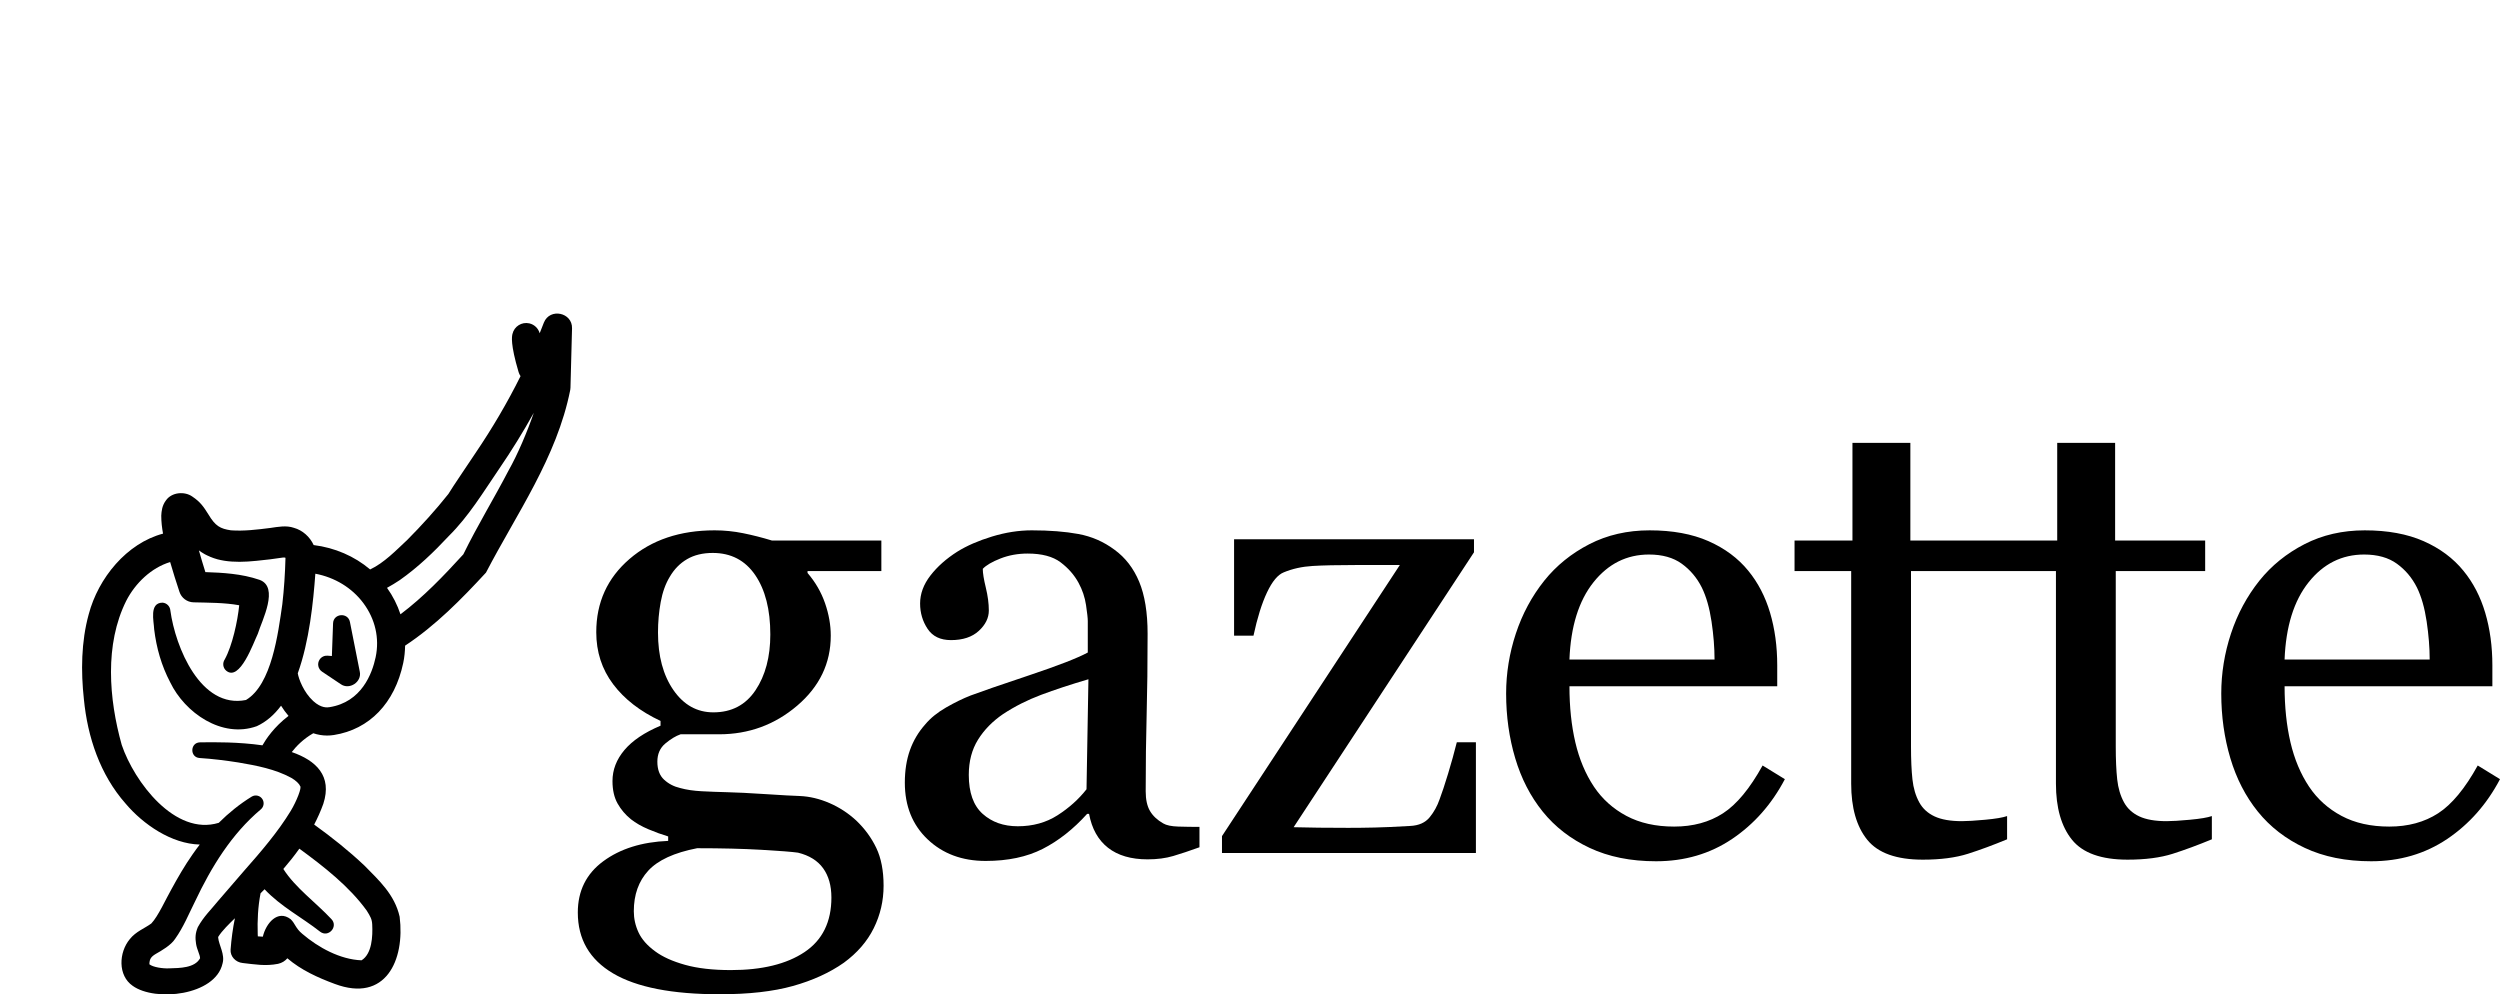 <?xml version="1.0" encoding="UTF-8"?><svg id="Layer_1" xmlns="http://www.w3.org/2000/svg" xmlns:xlink="http://www.w3.org/1999/xlink" viewBox="0 0 1047.626 416.702"><defs><style>.cls-1{clip-path:url(#clippath-3);}.cls-2{clip-path:url(#clippath-2);}</style><clipPath id="clippath-2"><path d="M227.927,135.14c-.565,1.512-1.174,3.005-1.771,4.504-.574-1.997-2.165-3.637-4.333-4.136-3.179-.729-6.347,1.255-7.077,4.431-.234,1.019-.947,4.121,2.57,15.988.185.622.466,1.188.818,1.693-5.541,11.159-11.895,21.917-18.897,32.259-3.27,4.965-9.393,13.861-11.34,17.116-5.278,6.649-11.216,13.203-17.216,19.239-4.729,4.42-9.72,9.636-15.58,12.398-6.56-5.561-14.781-9.114-23.659-10.219-1.574-3.451-4.663-6.224-8.26-7.219-3.208-1.119-6.745-.413-9.899.045-5.456.692-11.108,1.392-16.501.996-4.506-.669-6.52-1.773-9.428-6.633-1.969-3.145-3.331-5.222-6.742-7.502-3.201-2.302-8.696-1.909-11.111,1.646-1.576,2.11-1.819,4.404-1.925,6.321-.003,2.615.294,5.109.743,7.55-15.233,4.049-27.137,18.593-31.147,33.82-3.167,11.489-3.292,23.94-2.021,35.554,1.539,15.885,6.784,31.642,17.483,43.755,7.357,8.711,19.245,16.89,31.075,17.158-1.045,1.361-2.063,2.739-3.029,4.146-3.322,4.734-6.193,9.727-8.89,14.674-2.251,3.935-5.498,11.224-8.369,14.252-2.777,2.06-6.452,3.33-9.036,6.579-4.613,5.54-5.076,15.242,1.236,19.572,9.449,6.77,34.593,4.079,37.626-9.339,1.121-3.812-1.523-7.695-1.826-10.887-.013-.111.018-.251.039-.334,1.618-2.594,4.533-5.382,6.975-7.773-.882,4.281-1.461,8.634-1.802,13.082-.221,2.946,2.127,5.375,5.048,5.673,5.055.555,9.526,1.397,14.827.349,1.711-.377,2.987-1.251,3.912-2.327,5.692,4.883,12.693,8.095,19.875,10.747,21.25,7.957,29.463-9.867,27.176-28.175-2.114-9.322-8.705-15.253-14.675-21.344-6.731-6.365-13.749-11.93-21.142-17.261,1.444-2.784,2.746-5.666,3.83-8.689,3.821-11.741-3.061-18.177-13.22-21.692,1.815-2.361,4.744-5.435,9.013-7.888,1.884.624,3.818.964,5.779.964.953,0,1.911-.076,2.869-.226,14.906-2.355,25.495-13.356,29.05-30.188.507-2.402.736-4.831.785-7.259,12.775-8.415,23.701-19.56,33.894-30.614,12.768-24.6,29.664-48.168,35.307-76.544.051-.287.088-.615.094-.914-.015-.014.674-24.877.656-24.877.21-6.676-9.263-8.683-11.783-2.466ZM62.517,404.026c-.259-.269-.077-.157.013.009-.003-.003-.009-.005-.013-.009ZM153.676,381.589c1.562,2.504,2.205,3.614,2.302,5.832.248,4.917-.08,12.292-4.467,14.998-8.96-.34-18.09-5.323-24.849-11.106-2.847-2.367-2.904-4.213-4.841-6.102-5.484-4.236-10.413,1.784-11.676,7.302-.69-.03-1.384-.068-2.098-.129-.014-.318-.038-.641-.05-.954-.187-5.693.105-11.522,1.191-17.094.56-.56,1.115-1.126,1.671-1.692,6.999,7.396,15.504,11.664,23.313,17.805,3.464,2.603,7.708-2.162,4.697-5.305-6.483-6.941-15.217-13.213-20.135-21.001,2.365-2.737,4.618-5.566,6.713-8.511,10.302,7.533,20.929,15.843,28.229,25.955ZM125.742,329.378c.894.421-1.473,6.43-3.933,10.469-5.275,8.687-12.348,16.948-19.552,25.1l-10.838,12.557c-3.001,3.724-5.997,6.462-8.516,11.009-1.106,2.638-1.12,4.534-.744,7.003.351,2.368,1.704,4.68,1.68,6.049-2.233,4.085-8.457,4.097-12.94,4.223-2.683.136-6.794-.47-8.299-1.705.037-2.138.639-3.117,2.643-4.324,2.429-1.371,6.458-3.682,8.152-6.348,3.495-4.87,5.769-10.554,8.312-15.604,6.855-14.481,15.25-28.241,27.592-38.643,1.234-1.03,1.557-2.84.688-4.249-.954-1.548-2.981-2.029-4.529-1.076-5.005,3.084-9.609,6.809-13.787,10.966-18.322,5.626-35.42-17.18-40.657-32.648-5.403-19.281-7.222-42.131,1.877-60.366,3.82-7.461,10.562-13.886,18.413-16.261,1.222,4.217,2.529,8.363,3.895,12.469.807,2.52,3.155,4.363,5.948,4.411,6.306.169,12.979.108,19.094,1.224-.662,6.626-2.868,16.884-6.053,22.683-1.01,1.473-.814,3.52.593,4.727,5.717,4.785,11.434-11.705,13.253-15.44,1.773-5.689,9.048-19.529.77-22.609-3.873-1.328-7.73-2.065-11.585-2.519-3.712-.438-7.424-.611-11.147-.731-.001,0-.003,0-.005,0-.401-1.291-.802-2.595-1.202-3.911-.085-.279-.169-.555-.253-.835-.434-1.441-.859-2.892-1.26-4.346,0,0,0,0,0,0,.014.01.029.017.043.028.741.55,1.504,1.044,2.288,1.483.018.01.035.024.054.035.038.021.075.044.113.065.631.35,1.288.637,1.947.923.115.05.223.116.338.164,0,0,0-.002.002-.002.957.396,1.938.744,2.958,1.018.05.013.1.024.15.037.85.223,1.725.402,2.621.549.112.018.223.038.336.055,1.892.288,3.891.415,6.003.415.217,0,.44-.006.66-.009.83-.01,1.679-.04,2.545-.087.276-.015.549-.027.829-.046,1.081-.071,2.181-.159,3.319-.277,3.661-.328,7.508-.844,11.128-1.382.235-.04.412-.034.565-.004.138.025.261.075.383.13.002.001.005.001.007.003h0c-.17,6.467-.586,13.067-1.33,19.467-1.746,12.147-4.423,33.698-15.228,40.111-19.014,3.835-29.599-22.18-31.68-37.47-.12-1.749-1.51-3.209-3.324-3.318-5.606.089-3.604,7.7-3.464,11.204.949,7.747,3.023,15.143,6.716,22.176,6.124,12.729,21.653,23.63,36.266,18.394,4.038-1.849,7.387-4.842,10.186-8.59.939,1.505,1.985,2.945,3.129,4.272-6.071,4.61-9.488,9.785-10.93,12.333-9.888-1.421-20.168-1.35-26.233-1.246-4.111.145-4.243,6.266-.127,6.559,5.378.347,10.89,1.024,16.239,1.864,7.672,1.293,15.514,2.807,22.169,6.432,1.949,1.098,3.41,2.533,3.707,3.441ZM157.421,275.375c-1.462,6.919-5.919,18.845-19.338,20.963-.85.134-3.42.54-6.806-2.551-3.996-3.648-6.096-9.228-6.497-11.637,4.869-13.5,6.5-29.906,7.368-41.737,8.129,1.532,15.318,5.884,20.097,12.284,5.009,6.709,6.848,14.763,5.175,22.679ZM213.061,197.262c-5.987,11.522-12.89,22.773-18.907,35.04-8.289,9.077-16.67,17.845-26.34,25.125-1.278-3.913-3.175-7.652-5.637-11.093,1.804-.959,3.537-2.064,5.312-3.216,7.679-5.406,14.252-11.723,20.569-18.486,8.473-8.415,14.313-18.2,21.095-28.144,5.179-7.564,10.043-15.428,14.537-23.508-2.74,7.967-6.807,17.539-10.629,24.282Z"/></clipPath><clipPath id="clippath-3"><path class="cls-2" d="M150.602,280.638l-3.968-20.018c-.811-4.079-6.892-3.628-7.063.564l-.498,13.725-1.787-.148c-1.278-.102-2.579.47-3.343,1.612-1.124,1.68-.673,3.953,1.007,5.077,0,0,7.819,5.233,7.819,5.232,3.607,2.596,9.008-.918,7.976-5.321l-.144-.722Z"/></clipPath></defs><g id="Atlus-2"><path d="M227.927,135.14c-.565,1.512-1.174,3.005-1.771,4.504-.574-1.997-2.165-3.637-4.333-4.136-3.179-.729-6.347,1.255-7.077,4.431-.234,1.019-.947,4.121,2.57,15.988.185.622.466,1.188.818,1.693-5.541,11.159-11.895,21.917-18.897,32.259-3.27,4.965-9.393,13.861-11.34,17.116-5.278,6.649-11.216,13.203-17.216,19.239-4.729,4.42-9.72,9.636-15.58,12.398-6.56-5.561-14.781-9.114-23.659-10.219-1.574-3.451-4.663-6.224-8.26-7.219-3.208-1.119-6.745-.413-9.899.045-5.456.692-11.108,1.392-16.501.996-4.506-.669-6.52-1.773-9.428-6.633-1.969-3.145-3.331-5.222-6.742-7.502-3.201-2.302-8.696-1.909-11.111,1.646-1.576,2.11-1.819,4.404-1.925,6.321-.003,2.615.294,5.109.743,7.55-15.233,4.049-27.137,18.593-31.147,33.82-3.167,11.489-3.292,23.94-2.021,35.554,1.539,15.885,6.784,31.642,17.483,43.755,7.357,8.711,19.245,16.89,31.075,17.158-1.045,1.361-2.063,2.739-3.029,4.146-3.322,4.734-6.193,9.727-8.89,14.674-2.251,3.935-5.498,11.224-8.369,14.252-2.777,2.06-6.452,3.33-9.036,6.579-4.613,5.54-5.076,15.242,1.236,19.572,9.449,6.77,34.593,4.079,37.626-9.339,1.121-3.812-1.523-7.695-1.826-10.887-.013-.111.018-.251.039-.334,1.618-2.594,4.533-5.382,6.975-7.773-.882,4.281-1.461,8.634-1.802,13.082-.221,2.946,2.127,5.375,5.048,5.673,5.055.555,9.526,1.397,14.827.349,1.711-.377,2.987-1.251,3.912-2.327,5.692,4.883,12.693,8.095,19.875,10.747,21.25,7.957,29.463-9.867,27.176-28.175-2.114-9.322-8.705-15.253-14.675-21.344-6.731-6.365-13.749-11.93-21.142-17.261,1.444-2.784,2.746-5.666,3.83-8.689,3.821-11.741-3.061-18.177-13.22-21.692,1.815-2.361,4.744-5.435,9.013-7.888,1.884.624,3.818.964,5.779.964.953,0,1.911-.076,2.869-.226,14.906-2.355,25.495-13.356,29.05-30.188.507-2.402.736-4.831.785-7.259,12.775-8.415,23.701-19.56,33.894-30.614,12.768-24.6,29.664-48.168,35.307-76.544.051-.287.088-.615.094-.914-.015-.014.674-24.877.656-24.877.21-6.676-9.263-8.683-11.783-2.466ZM62.517,404.026c-.259-.269-.077-.157.013.009-.003-.003-.009-.005-.013-.009ZM153.676,381.589c1.562,2.504,2.205,3.614,2.302,5.832.248,4.917-.08,12.292-4.467,14.998-8.96-.34-18.09-5.323-24.849-11.106-2.847-2.367-2.904-4.213-4.841-6.102-5.484-4.236-10.413,1.784-11.676,7.302-.69-.03-1.384-.068-2.098-.129-.014-.318-.038-.641-.05-.954-.187-5.693.105-11.522,1.191-17.094.56-.56,1.115-1.126,1.671-1.692,6.999,7.396,15.504,11.664,23.313,17.805,3.464,2.603,7.708-2.162,4.697-5.305-6.483-6.941-15.217-13.213-20.135-21.001,2.365-2.737,4.618-5.566,6.713-8.511,10.302,7.533,20.929,15.843,28.229,25.955ZM125.742,329.378c.894.421-1.473,6.43-3.933,10.469-5.275,8.687-12.348,16.948-19.552,25.1l-10.838,12.557c-3.001,3.724-5.997,6.462-8.516,11.009-1.106,2.638-1.12,4.534-.744,7.003.351,2.368,1.704,4.68,1.68,6.049-2.233,4.085-8.457,4.097-12.94,4.223-2.683.136-6.794-.47-8.299-1.705.037-2.138.639-3.117,2.643-4.324,2.429-1.371,6.458-3.682,8.152-6.348,3.495-4.87,5.769-10.554,8.312-15.604,6.855-14.481,15.25-28.241,27.592-38.643,1.234-1.03,1.557-2.84.688-4.249-.954-1.548-2.981-2.029-4.529-1.076-5.005,3.084-9.609,6.809-13.787,10.966-18.322,5.626-35.42-17.18-40.657-32.648-5.403-19.281-7.222-42.131,1.877-60.366,3.82-7.461,10.562-13.886,18.413-16.261,1.222,4.217,2.529,8.363,3.895,12.469.807,2.52,3.155,4.363,5.948,4.411,6.306.169,12.979.108,19.094,1.224-.662,6.626-2.868,16.884-6.053,22.683-1.01,1.473-.814,3.52.593,4.727,5.717,4.785,11.434-11.705,13.253-15.44,1.773-5.689,9.048-19.529.77-22.609-3.873-1.328-7.73-2.065-11.585-2.519-3.712-.438-7.424-.611-11.147-.731-.001,0-.003,0-.005,0-.401-1.291-.802-2.595-1.202-3.911-.085-.279-.169-.555-.253-.835-.434-1.441-.859-2.892-1.26-4.346,0,0,0,0,0,0,.014.01.029.017.043.028.741.55,1.504,1.044,2.288,1.483.018.01.035.024.054.035.038.021.075.044.113.065.631.35,1.288.637,1.947.923.115.05.223.116.338.164,0,0,0-.002.002-.002.957.396,1.938.744,2.958,1.018.05.013.1.024.15.037.85.223,1.725.402,2.621.549.112.018.223.038.336.055,1.892.288,3.891.415,6.003.415.217,0,.44-.006.66-.009.83-.01,1.679-.04,2.545-.087.276-.015.549-.027.829-.046,1.081-.071,2.181-.159,3.319-.277,3.661-.328,7.508-.844,11.128-1.382.235-.04.412-.034.565-.004.138.025.261.075.383.13.002.001.005.001.007.003h0c-.17,6.467-.586,13.067-1.33,19.467-1.746,12.147-4.423,33.698-15.228,40.111-19.014,3.835-29.599-22.18-31.68-37.47-.12-1.749-1.51-3.209-3.324-3.318-5.606.089-3.604,7.7-3.464,11.204.949,7.747,3.023,15.143,6.716,22.176,6.124,12.729,21.653,23.63,36.266,18.394,4.038-1.849,7.387-4.842,10.186-8.59.939,1.505,1.985,2.945,3.129,4.272-6.071,4.61-9.488,9.785-10.93,12.333-9.888-1.421-20.168-1.35-26.233-1.246-4.111.145-4.243,6.266-.127,6.559,5.378.347,10.89,1.024,16.239,1.864,7.672,1.293,15.514,2.807,22.169,6.432,1.949,1.098,3.41,2.533,3.707,3.441ZM157.421,275.375c-1.462,6.919-5.919,18.845-19.338,20.963-.85.134-3.42.54-6.806-2.551-3.996-3.648-6.096-9.228-6.497-11.637,4.869-13.5,6.5-29.906,7.368-41.737,8.129,1.532,15.318,5.884,20.097,12.284,5.009,6.709,6.848,14.763,5.175,22.679ZM213.061,197.262c-5.987,11.522-12.89,22.773-18.907,35.04-8.289,9.077-16.67,17.845-26.34,25.125-1.278-3.913-3.175-7.652-5.637-11.093,1.804-.959,3.537-2.064,5.312-3.216,7.679-5.406,14.252-11.723,20.569-18.486,8.473-8.415,14.313-18.2,21.095-28.144,5.179-7.564,10.043-15.428,14.537-23.508-2.74,7.967-6.807,17.539-10.629,24.282Z"/><path d="M150.602,280.638l-3.968-20.018c-.811-4.079-6.892-3.628-7.063.564l-.498,13.725-1.787-.148c-1.278-.102-2.579.47-3.343,1.612-1.124,1.68-.673,3.953,1.007,5.077,0,0,7.819,5.233,7.819,5.232,3.607,2.596,9.008-.918,7.976-5.321l-.144-.722Z"/><g class="cls-1"><path d="M235.401,131.701c6.668-57.2-29.485-112.322-86.724-127.659C85.773-12.818,20.909,24.647,4.058,87.535-4.106,118,.084,149.821,15.853,177.138c11.943,20.685,29.451,36.897,50.473,47.1-14.271,4.738-25.323,18.644-29.156,33.198-3.167,11.489-3.292,23.94-2.02,35.554,1.539,15.885,6.784,31.642,17.482,43.755,7.357,8.711,19.245,16.89,31.075,17.158-1.045,1.361-2.063,2.739-3.029,4.146-3.322,4.734-6.193,9.727-8.89,14.674-2.251,3.935-5.498,11.224-8.369,14.252-2.777,2.06-6.452,3.33-9.036,6.579-4.613,5.54-5.076,15.242,1.236,19.572,9.449,6.77,34.593,4.079,37.626-9.339,1.121-3.812-1.523-7.695-1.825-10.887-.013-.111.018-.251.039-.334,1.618-2.594,4.533-5.382,6.975-7.773-.882,4.281-1.461,8.634-1.801,13.082-.221,2.946,2.127,5.375,5.047,5.673,5.056.555,9.526,1.397,14.827.349,1.711-.377,2.987-1.251,3.912-2.327,5.692,4.883,12.693,8.095,19.875,10.747,21.25,7.957,29.463-9.867,27.176-28.175-2.114-9.322-8.705-15.253-14.675-21.344-6.731-6.365-13.749-11.93-21.141-17.261,1.444-2.784,2.746-5.666,3.83-8.689,3.821-11.741-3.061-18.177-13.22-21.692,1.815-2.361,4.745-5.435,9.013-7.888,1.884.624,3.818.964,5.779.964.953,0,1.911-.076,2.869-.226,14.906-2.355,25.495-13.356,29.05-30.188.507-2.402.736-4.831.785-7.259,12.775-8.415,23.701-19.56,33.894-30.614,12.768-24.6,29.664-48.168,35.307-76.544.051-.287.088-.615.095-.914-.015-.014.674-24.877.656-24.877.097-3.099-1.897-5.174-4.309-5.905ZM62.517,404.026c-.259-.269-.077-.157.013.009-.003-.003-.009-.005-.013-.009ZM153.676,381.589c1.562,2.504,2.205,3.614,2.302,5.832.248,4.917-.08,12.292-4.467,14.998-8.96-.34-18.09-5.323-24.849-11.106-2.847-2.367-2.904-4.213-4.841-6.102-5.484-4.236-10.413,1.784-11.676,7.302-.69-.03-1.384-.068-2.098-.129-.014-.318-.038-.641-.05-.954-.187-5.693.105-11.522,1.191-17.094.56-.56,1.115-1.126,1.671-1.692,6.999,7.396,15.504,11.664,23.313,17.805,3.464,2.603,7.708-2.162,4.696-5.305-6.483-6.941-15.217-13.213-20.135-21.001,2.365-2.737,4.618-5.566,6.713-8.511,10.303,7.533,20.93,15.843,28.229,25.955ZM125.742,329.378c.894.421-1.474,6.43-3.933,10.469-5.275,8.687-12.348,16.948-19.552,25.1l-10.838,12.557c-3.001,3.724-5.997,6.462-8.516,11.009-1.106,2.638-1.12,4.534-.744,7.003.351,2.368,1.704,4.68,1.68,6.049-2.233,4.085-8.457,4.097-12.94,4.223-2.683.136-6.794-.47-8.298-1.705.037-2.138.638-3.117,2.643-4.324,2.429-1.371,6.458-3.682,8.152-6.348,3.495-4.87,5.769-10.554,8.312-15.604,6.855-14.481,15.25-28.241,27.592-38.643,1.234-1.03,1.557-2.84.688-4.249-.954-1.548-2.981-2.029-4.529-1.076-5.004,3.084-9.609,6.809-13.787,10.966-18.322,5.626-35.42-17.18-40.657-32.648-5.403-19.281-7.222-42.131,1.877-60.366,3.82-7.461,10.562-13.886,18.413-16.261,1.222,4.217,2.529,8.363,3.895,12.469.807,2.52,3.155,4.363,5.948,4.411,6.306.169,12.979.108,19.094,1.224-.662,6.626-2.868,16.884-6.053,22.683-1.01,1.473-.814,3.52.593,4.727,5.717,4.785,11.434-11.705,13.253-15.44,1.772-5.689,9.047-19.529.77-22.609-3.872-1.328-7.729-2.065-11.585-2.519-3.712-.438-7.424-.611-11.147-.731-.001,0-.003,0-.005,0-.401-1.291-.802-2.595-1.202-3.911-.085-.279-.168-.555-.253-.835-.404-1.345-.799-2.699-1.175-4.056.221.068.445.13.667.197.521.356,1.038.721,1.58,1.024.018.01.035.024.054.035.037.021.075.044.113.065.63.35,1.288.637,1.947.923.115.05.223.116.338.164,0,0,0-.002.002-.002.957.396,1.938.744,2.957,1.018.05.013.1.024.15.037.85.223,1.725.402,2.621.549.112.018.223.038.336.055,1.892.288,3.89.415,6.002.415.217,0,.441-.006.66-.009.83-.01,1.679-.04,2.545-.087.276-.015.549-.027.829-.046,1.081-.071,2.181-.159,3.319-.277,3.661-.328,7.508-.844,11.128-1.382.235-.04.412-.034.566-.004.138.025.261.075.382.13.002.001.005.001.007.003h0c-.17,6.467-.586,13.067-1.33,19.467-1.746,12.147-4.424,33.698-15.228,40.111-19.014,3.835-29.599-22.18-31.68-37.47-.12-1.749-1.51-3.209-3.324-3.318-5.606.089-3.604,7.7-3.464,11.204.949,7.747,3.023,15.143,6.717,22.176,6.124,12.729,21.653,23.63,36.266,18.394,4.038-1.849,7.387-4.842,10.186-8.59.939,1.505,1.985,2.945,3.129,4.272-6.071,4.61-9.488,9.785-10.93,12.333-9.888-1.421-20.168-1.35-26.233-1.246-4.111.145-4.243,6.266-.127,6.559,5.378.347,10.89,1.024,16.239,1.864,7.672,1.293,15.514,2.807,22.169,6.432,1.949,1.098,3.411,2.533,3.707,3.441ZM157.421,275.375c-1.462,6.919-5.919,18.845-19.338,20.963-.85.134-3.42.54-6.806-2.551-3.996-3.648-6.096-9.228-6.497-11.637,4.869-13.5,6.5-29.906,7.368-41.737,8.129,1.532,15.318,5.884,20.097,12.284,5.009,6.709,6.848,14.763,5.175,22.679ZM155.1,238.631c-2.73-2.314-5.76-4.258-8.993-5.845,10.156-2.485,20.031-6.33,29.399-11.547-1.597,1.695-3.208,3.366-4.826,4.994-4.729,4.42-9.72,9.636-15.58,12.398ZM213.061,197.262c-5.987,11.522-12.89,22.773-18.907,35.04-8.289,9.077-16.67,17.845-26.34,25.125-1.278-3.913-3.175-7.652-5.637-11.093,1.804-.959,3.537-2.064,5.312-3.216,7.679-5.406,14.252-11.723,20.569-18.486,8.473-8.415,14.313-18.2,21.095-28.144,5.179-7.564,10.043-15.428,14.538-23.508-2.741,7.967-6.807,17.539-10.629,24.282Z"/><path d="M150.602,280.638l-3.968-20.018c-.811-4.079-6.892-3.628-7.063.564l-.498,13.725-1.787-.148c-1.278-.102-2.579.47-3.343,1.612-1.124,1.68-.673,3.953,1.007,5.077,0,0,7.82,5.233,7.819,5.232,3.607,2.596,9.008-.918,7.976-5.321l-.144-.722Z"/></g></g><path d="M358.802,343.844c3.554,3.379,6.353,7.2,8.399,11.467,2.044,4.267,3.066,9.555,3.066,15.867s-1.379,12.245-4.132,17.801c-2.757,5.554-6.935,10.377-12.535,14.467-5.956,4.177-13.066,7.421-21.332,9.733-8.268,2.311-18.491,3.467-30.668,3.467-19.914,0-34.802-2.913-44.669-8.734-9.867-5.824-14.799-14.335-14.799-25.534,0-9.067,3.554-16.223,10.665-21.468,7.111-5.243,16.178-8.087,27.201-8.534v-1.867c-2.666-.799-5.424-1.8-8.266-3-2.846-1.199-5.291-2.6-7.333-4.2-2.313-1.867-4.18-4.067-5.602-6.6s-2.133-5.667-2.133-9.4c0-4.711,1.668-9.045,5.002-13,3.334-3.955,8.377-7.355,15.134-10.2v-2.001c-8.534-3.999-15.158-9.133-19.868-15.4-4.712-6.267-7.066-13.533-7.066-21.801,0-12.444,4.643-22.667,13.933-30.668,9.287-8,21.178-12,35.668-12,3.999,0,7.977.4,11.933,1.199,3.956.8,7.977,1.823,12.067,3.067h45.867v12.8h-30.933v.8c3.286,3.823,5.733,8.046,7.333,12.667,1.601,4.623,2.399,9.157,2.399,13.601,0,11.556-4.689,21.334-14.066,29.334-9.379,8.001-20.29,12.001-32.734,12.001h-16.134c-2.046.712-4.18,2-6.4,3.867-2.223,1.867-3.332,4.4-3.332,7.601,0,3.289.933,5.8,2.799,7.533,1.868,1.733,4.134,2.913,6.8,3.533,2.577.713,5.578,1.157,9.001,1.334,3.421.179,6.953.312,10.6.4,3.91.089,9.267.356,16.067.799,6.8.447,11.622.713,14.468.8,4.087.179,8.199,1.157,12.333,2.934,4.132,1.779,7.886,4.223,11.267,7.333ZM348.4,376.112c0-4.98-1.157-9.067-3.467-12.268-2.313-3.2-5.824-5.379-10.532-6.534-2.49-.354-7.601-.754-15.334-1.199-7.733-.444-16.713-.667-26.934-.667-9.601,1.866-16.423,5-20.468,9.4-4.045,4.4-6.067,10.067-6.067,17,0,3.111.667,6.088,2.001,8.934,1.333,2.845,3.645,5.467,6.933,7.867,3.112,2.311,7.288,4.2,12.535,5.667,5.243,1.467,11.644,2.2,19.201,2.2,13.066,0,23.355-2.513,30.868-7.533,7.51-5.023,11.265-12.647,11.265-22.867ZM322.801,265.841c0-10.4-2.113-18.688-6.335-24.867-4.223-6.177-10.156-9.267-17.8-9.267-4.18,0-7.757.867-10.734,2.6-2.979,1.734-5.4,4.2-7.266,7.401-1.781,2.934-3.046,6.467-3.801,10.601-.755,4.133-1.133,8.379-1.133,12.734,0,9.867,2.155,17.913,6.467,24.134,4.31,6.223,9.887,9.334,16.734,9.334,7.642,0,13.533-3.088,17.667-9.267,4.132-6.177,6.2-13.977,6.2-23.401Z"/><path d="M502.638,355.045c-4.18,1.512-7.846,2.734-11,3.667-3.157.933-6.735,1.4-10.734,1.4-6.933,0-12.468-1.623-16.602-4.867-4.132-3.244-6.779-7.978-7.933-14.201h-.8c-5.778,6.4-11.978,11.29-18.6,14.667-6.622,3.377-14.599,5.067-23.933,5.067-9.867,0-17.98-3.024-24.333-9.067-6.357-6.044-9.534-13.954-9.534-23.734,0-5.067.709-9.6,2.133-13.601,1.42-4,3.554-7.601,6.4-10.801,2.221-2.666,5.154-5.043,8.799-7.133,3.645-2.088,7.068-3.755,10.267-5.001,4.001-1.51,12.111-4.31,24.335-8.4,12.22-4.088,20.466-7.288,24.733-9.6v-13.201c0-1.154-.246-3.377-.733-6.667-.489-3.287-1.533-6.4-3.134-9.334-1.779-3.287-4.29-6.155-7.533-8.6-3.246-2.444-7.846-3.668-13.801-3.668-4.089,0-7.89.69-11.4,2.067-3.512,1.38-5.978,2.824-7.401,4.334,0,1.779.422,4.4,1.268,7.866.844,3.467,1.266,6.668,1.266,9.6,0,3.113-1.399,5.956-4.2,8.534-2.801,2.58-6.689,3.868-11.667,3.868-4.445,0-7.713-1.578-9.799-4.734-2.09-3.154-3.134-6.688-3.134-10.6,0-4.088,1.444-8.001,4.332-11.734,2.888-3.734,6.644-7.067,11.267-10,4.001-2.488,8.845-4.601,14.534-6.334,5.689-1.733,11.245-2.6,16.667-2.6,7.468,0,13.977.512,19.533,1.533,5.554,1.023,10.602,3.223,15.134,6.6,4.534,3.29,7.977,7.756,10.334,13.401,2.353,5.646,3.534,12.913,3.534,21.801,0,12.713-.133,23.98-.4,33.802-.267,9.823-.4,20.556-.4,32.201,0,3.467.6,6.223,1.801,8.266,1.2,2.046,3.043,3.779,5.533,5.201,1.333.8,3.445,1.246,6.335,1.333,2.886.09,5.844.134,8.866.134v8.534ZM456.103,284.642c-7.557,2.227-14.181,4.41-19.868,6.548-5.689,2.138-10.978,4.811-15.867,8.017-4.445,3.029-7.955,6.617-10.532,10.759-2.579,4.141-3.867,9.065-3.867,14.765,0,7.394,1.933,12.828,5.8,16.303,3.867,3.475,8.777,5.21,14.734,5.21,6.309,0,11.866-1.535,16.665-4.611,4.802-3.073,8.845-6.702,12.135-10.89l.8-46.101Z"/><path d="M618.474,357.444h-106.403v-7.067l74.527-113.604h-18.439c-7.75,0-13.806.134-18.171.4-4.365.266-8.374,1.156-12.026,2.666-2.494.979-4.831,3.779-7.015,8.401-2.183,4.623-4.074,10.667-5.676,18.134h-8.133v-40.402h100.535v5.467l-75.58,115.204c3.197.09,6.708.156,10.529.2,3.821.046,7.955.067,12.398.067,3.554,0,7.262-.045,11.129-.134,3.865-.087,8.819-.31,14.865-.667,3.554-.177,6.24-1.378,8.063-3.6,1.821-2.221,3.221-4.754,4.2-7.601.977-2.577,2.153-6.133,3.532-10.667,1.377-4.533,2.599-8.934,3.665-13.201h8.001v46.402Z"/><path d="M747.948,326.51c-5.513,10.49-12.891,18.846-22.134,25.067-9.247,6.221-19.868,9.334-31.866,9.334-10.58,0-19.848-1.866-27.802-5.6-7.957-3.734-14.514-8.8-19.668-15.2-5.156-6.4-8.999-13.867-11.533-22.401-2.534-8.534-3.801-17.556-3.801-27.068,0-8.534,1.355-16.912,4.067-25.134,2.712-8.222,6.688-15.621,11.935-22.201,5.067-6.311,11.354-11.401,18.868-15.268,7.51-3.867,15.932-5.8,25.266-5.8,9.601,0,17.82,1.512,24.668,4.533,6.844,3.023,12.4,7.157,16.667,12.4,4.087,4.98,7.133,10.846,9.134,17.601,1.999,6.757,2.999,14.09,2.999,22.001v8.8h-87.069c0,8.642.822,16.484,2.468,23.522,1.644,7.038,4.243,13.23,7.801,18.576,3.467,5.166,7.999,9.244,13.599,12.228,5.602,2.985,12.268,4.477,20.001,4.477,7.91,0,14.734-1.854,20.466-5.563,5.735-3.708,11.267-10.388,16.602-20.038l9.334,5.734ZM718.481,276.375c0-4.962-.424-10.28-1.268-15.95-.846-5.671-2.201-10.413-4.067-14.225-2.046-4.076-4.845-7.399-8.401-9.97s-8.132-3.857-13.732-3.857c-9.334,0-17.091,3.878-23.267,11.632-6.18,7.754-9.534,18.545-10.069,32.37h60.803Z"/><path d="M917.744,343.511c-4.312.4-7.581.599-9.801.599-4.8,0-8.623-.667-11.467-2-2.845-1.333-4.978-3.287-6.4-5.866-1.511-2.755-2.466-5.977-2.866-9.668-.4-3.688-.6-8.287-.6-13.801v-73.469h37.468v-12.8h-37.734v-40.935h-24.268v40.935h-61.536v-40.935h-24.268v40.935h-24.268v12.8h23.735v89.07c0,10.133,2.244,17.979,6.733,23.534,4.489,5.554,12.244,8.334,23.267,8.334,7.466,0,13.777-.823,18.933-2.466,5.154-1.644,10.622-3.668,16.402-6.067v-9.734c-1.781.623-4.823,1.134-9.134,1.534-4.312.4-7.581.599-9.801.599-4.8,0-8.623-.667-11.467-2-2.845-1.333-4.978-3.287-6.4-5.866-1.511-2.755-2.466-5.977-2.866-9.668-.4-3.688-.6-8.287-.6-13.801v-73.469h60.737v89.07c0,10.133,2.244,17.979,6.733,23.534s12.244,8.334,23.267,8.334c7.466,0,13.777-.823,18.933-2.466,5.154-1.644,10.622-3.668,16.402-6.067v-9.734c-1.781.623-4.823,1.134-9.134,1.534Z"/><path d="M1047.626,326.51c-5.513,10.49-12.891,18.846-22.134,25.067-9.247,6.221-19.868,9.334-31.868,9.334-10.58,0-19.846-1.866-27.8-5.6-7.957-3.734-14.514-8.8-19.668-15.2-5.156-6.4-8.999-13.867-11.533-22.401-2.534-8.534-3.801-17.556-3.801-27.068,0-8.534,1.355-16.912,4.067-25.134,2.712-8.222,6.688-15.621,11.935-22.201,5.067-6.311,11.354-11.401,18.868-15.268,7.51-3.867,15.932-5.8,25.266-5.8,9.599,0,17.82,1.512,24.668,4.533,6.844,3.023,12.4,7.157,16.667,12.4,4.087,4.98,7.133,10.846,9.134,17.601,1.999,6.757,2.999,14.09,2.999,22.001v8.8h-87.069c0,8.642.822,16.484,2.468,23.522,1.644,7.038,4.243,13.23,7.801,18.576,3.467,5.166,7.999,9.244,13.599,12.228,5.6,2.985,12.268,4.477,20.001,4.477,7.91,0,14.734-1.854,20.466-5.563,5.735-3.708,11.267-10.388,16.602-20.038l9.334,5.734ZM1018.159,276.375c0-4.962-.424-10.28-1.268-15.95-.846-5.671-2.201-10.413-4.067-14.225-2.046-4.076-4.845-7.399-8.401-9.97s-8.133-3.857-13.733-3.857c-9.334,0-17.089,3.878-23.266,11.632-6.18,7.754-9.534,18.545-10.069,32.37h60.803Z"/></svg>